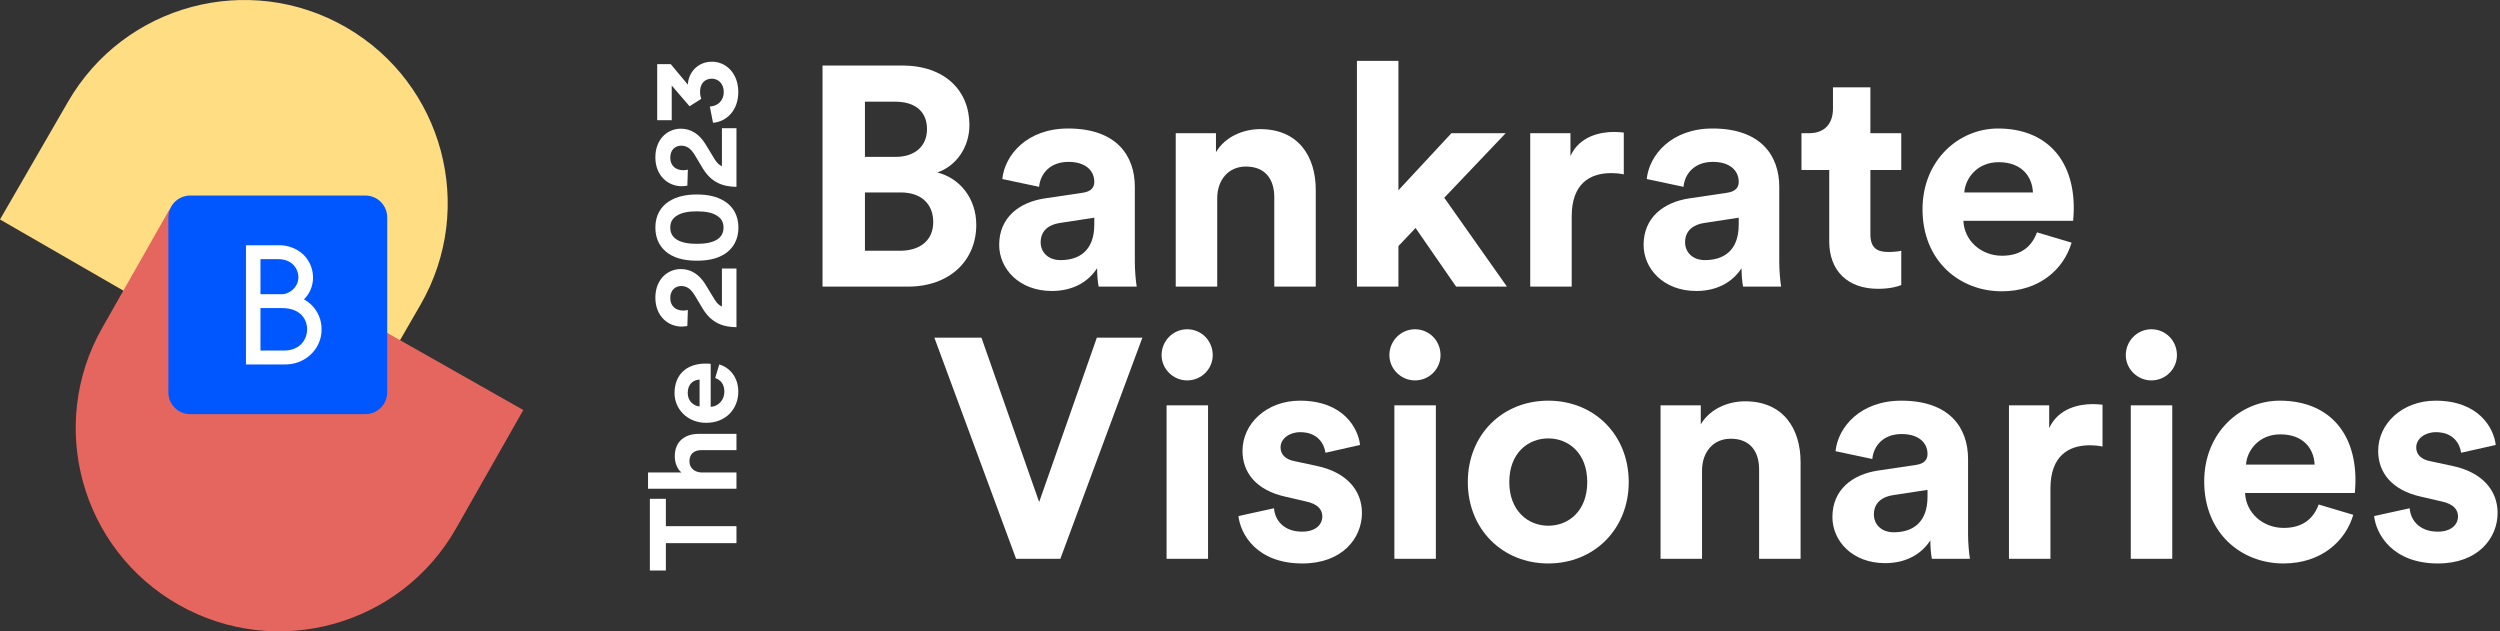 <svg width="962" height="243" viewBox="0 0 962 243" fill="none" xmlns="http://www.w3.org/2000/svg">
<rect x="0" y="0" width="962" height="243" fill="#333333" stroke="none"/>
<path d="M135.577 162.649L161.784 117.305C183.399 79.905 170.572 32.082 133.133 10.489C95.695 -11.104 47.822 1.71 26.207 39.11L0 84.455L135.577 162.649Z" fill="#FFDD83"/>
<path d="M65.201 80.606L39.337 126.146C18.004 163.708 31.192 211.433 68.792 232.743C106.392 254.054 154.167 240.88 175.5 203.319L201.364 157.779L65.201 80.606Z" fill="#E5665E"/>
<path d="M140.581 75.241H73.209C68.558 75.241 64.787 79.008 64.787 83.654V150.956C64.787 155.603 68.558 159.369 73.209 159.369H140.581C145.232 159.369 149.002 155.603 149.002 150.956V83.654C149.002 79.008 145.232 75.241 140.581 75.241Z" fill="#0157FF"/>
<path fill-rule="evenodd" clip-rule="evenodd" d="M119.902 117.383C119.034 116.525 118.043 115.789 116.96 115.197C117.335 114.837 117.683 114.452 118.001 114.045C119.787 111.713 120.645 108.847 120.419 105.963C120.233 102.947 118.911 100.099 116.701 97.945C114.128 95.552 110.652 94.26 107.068 94.367H94.644V140.239H109.288C113.107 140.376 116.816 139.002 119.548 136.44C122.28 133.878 123.794 130.353 123.734 126.691C123.782 123.226 122.405 119.883 119.902 117.383ZM107.068 99.717C112.109 99.717 114.595 103.033 114.823 106.32C114.998 109.709 112.474 112.678 108.976 113.2H100.224V99.717H107.068ZM100.224 134.89H109.265H109.288C115.431 134.89 118.176 130.641 118.176 126.691C118.176 122.915 115.644 118.542 108.482 118.542H100.224V134.89Z" fill="white"/>
<path d="M316.51 25.209V110.289H349.39C365.35 110.289 375.67 100.329 375.67 86.529C375.67 75.969 368.95 68.409 360.67 66.369C367.75 63.969 373.03 56.889 373.03 48.129C373.03 34.929 363.67 25.209 347.11 25.209H316.51ZM332.83 60.369V39.129H344.47C352.51 39.129 356.71 43.209 356.71 49.689C356.71 56.169 352.15 60.369 344.59 60.369H332.83ZM332.83 96.489V74.049H346.51C354.79 74.049 359.11 78.729 359.11 85.449C359.11 92.289 354.31 96.489 346.27 96.489H332.83Z" fill="white"/>
<path d="M384.485 94.209C384.485 103.449 392.165 111.969 404.765 111.969C413.525 111.969 419.165 107.889 422.165 103.209C422.165 105.489 422.405 108.729 422.765 110.289H437.405C437.045 108.249 436.685 104.049 436.685 100.929V71.889C436.685 60.009 429.725 49.449 411.005 49.449C395.165 49.449 386.645 59.649 385.685 68.889L399.845 71.889C400.325 66.729 404.165 62.289 411.125 62.289C417.845 62.289 421.085 65.769 421.085 69.969C421.085 72.009 420.005 73.689 416.645 74.169L402.125 76.329C392.285 77.769 384.485 83.649 384.485 94.209ZM408.125 100.089C402.965 100.089 400.445 96.729 400.445 93.249C400.445 88.689 403.685 86.409 407.765 85.809L421.085 83.769V86.409C421.085 96.849 414.845 100.089 408.125 100.089Z" fill="white"/>
<path d="M468.383 76.329C468.383 69.489 472.463 64.089 479.423 64.089C487.103 64.089 490.343 69.249 490.343 75.849V110.289H506.303V73.089C506.303 60.129 499.583 49.689 484.943 49.689C478.583 49.689 471.503 52.449 467.903 58.569V51.249H452.423V110.289H468.383V76.329Z" fill="white"/>
<path d="M579.391 51.249H558.511L538.111 73.209V23.409H522.151V110.289H538.111V94.689L544.711 87.729L560.311 110.289H579.871L555.751 76.089L579.391 51.249Z" fill="white"/>
<path d="M624.832 51.009C623.632 50.889 622.432 50.769 621.112 50.769C616.072 50.769 607.912 52.209 604.312 60.009V51.249H588.832V110.289H604.792V83.289C604.792 70.569 611.872 66.609 620.032 66.609C621.472 66.609 623.032 66.729 624.832 67.089V51.009Z" fill="white"/>
<path d="M632.46 94.209C632.46 103.449 640.14 111.969 652.74 111.969C661.5 111.969 667.14 107.889 670.14 103.209C670.14 105.489 670.38 108.729 670.74 110.289H685.38C685.02 108.249 684.66 104.049 684.66 100.929V71.889C684.66 60.009 677.7 49.449 658.98 49.449C643.14 49.449 634.62 59.649 633.66 68.889L647.82 71.889C648.3 66.729 652.14 62.289 659.1 62.289C665.82 62.289 669.06 65.769 669.06 69.969C669.06 72.009 667.98 73.689 664.62 74.169L650.1 76.329C640.26 77.769 632.46 83.649 632.46 94.209ZM656.1 100.089C650.94 100.089 648.42 96.729 648.42 93.249C648.42 88.689 651.66 86.409 655.74 85.809L669.06 83.769V86.409C669.06 96.849 662.82 100.089 656.1 100.089Z" fill="white"/>
<path d="M719.726 33.609H705.326V41.889C705.326 47.169 702.446 51.249 696.206 51.249H693.206V65.409H703.886V92.889C703.886 104.289 711.086 111.129 722.606 111.129C727.286 111.129 730.166 110.289 731.606 109.689V96.489C730.766 96.729 728.606 96.969 726.686 96.969C722.126 96.969 719.726 95.289 719.726 90.129V65.409H731.606V51.249H719.726V33.609Z" fill="white"/>
<path d="M755.867 74.049C756.227 68.649 760.787 62.409 769.067 62.409C778.187 62.409 782.027 68.169 782.267 74.049H755.867ZM783.827 89.409C781.907 94.689 777.827 98.409 770.387 98.409C762.467 98.409 755.867 92.769 755.507 84.969H797.747C797.747 84.729 797.987 82.329 797.987 80.049C797.987 61.089 787.067 49.449 768.827 49.449C753.707 49.449 739.787 61.689 739.787 80.529C739.787 100.449 754.067 112.089 770.267 112.089C784.787 112.089 794.147 103.569 797.147 93.369L783.827 89.409Z" fill="white"/>
<path d="M256.226 191.943H250.069V219.532H256.226V209.004H283.392V202.471H256.226V191.943Z" fill="white"/>
<path d="M269.809 181.808C267.271 181.667 265.297 180.116 265.297 177.484C265.297 174.476 267.318 173.207 269.903 173.207H283.392V166.956H268.822C263.746 166.956 259.657 169.682 259.657 175.557C259.657 177.766 260.409 180.304 262.195 181.808H249.364V188.059H283.392V181.808H269.809Z" fill="white"/>
<path d="M269.198 156.403C267.083 156.262 264.639 154.476 264.639 151.233C264.639 147.661 266.895 146.157 269.198 146.063V156.403ZM275.214 145.452C277.282 146.204 278.739 147.802 278.739 150.716C278.739 153.818 276.53 156.403 273.475 156.544V140C273.381 140 272.441 139.906 271.548 139.906C264.122 139.906 259.563 144.183 259.563 151.327C259.563 157.249 264.357 162.701 271.736 162.701C279.538 162.701 284.097 157.108 284.097 150.763C284.097 145.076 280.76 141.41 276.765 140.235L275.214 145.452Z" fill="white"/>
<path d="M264.686 119.277C264.169 119.418 263.558 119.512 262.994 119.512C260.127 119.512 257.918 117.914 257.918 114.671C257.918 111.616 259.892 110.065 262.101 110.065C264.216 110.065 265.814 111.099 267.365 113.684L270.373 118.713C273.663 124.165 278.034 125.857 283.392 125.904V103.344H277.799V117.961C276.624 117.491 275.778 116.504 275.026 115.329L271.454 109.454C269.151 105.694 265.955 103.532 262.007 103.532C256.696 103.532 252.184 107.715 252.184 114.53C252.184 121.627 257.025 125.669 262.383 125.669C263.135 125.669 264.075 125.528 264.498 125.434L264.686 119.277Z" fill="white"/>
<path d="M268.164 93.826C264.968 93.826 262.242 93.356 260.409 92.181C258.905 91.241 257.918 89.784 257.918 87.575C257.918 85.319 258.905 83.956 260.409 83.016C262.242 81.794 264.968 81.324 268.164 81.324C271.36 81.324 274.086 81.794 275.919 83.016C277.423 83.956 278.41 85.319 278.41 87.575C278.41 89.784 277.423 91.241 275.919 92.181C274.086 93.356 271.36 93.826 268.164 93.826ZM268.164 100.312C272.065 100.312 275.872 99.701 279.021 97.633C282.029 95.612 284.144 92.322 284.144 87.575C284.144 82.828 282.029 79.538 279.021 77.564C275.872 75.496 272.065 74.838 268.164 74.838C264.263 74.838 260.456 75.496 257.307 77.564C254.299 79.538 252.184 82.828 252.184 87.575C252.184 92.322 254.299 95.612 257.307 97.633C260.456 99.701 264.263 100.312 268.164 100.312Z" fill="white"/>
<path d="M264.686 65.266C264.169 65.407 263.558 65.501 262.994 65.501C260.127 65.501 257.918 63.903 257.918 60.66C257.918 57.605 259.892 56.054 262.101 56.054C264.216 56.054 265.814 57.088 267.365 59.673L270.373 64.702C273.663 70.154 278.034 71.846 283.392 71.893V49.333H277.799V63.95C276.624 63.48 275.778 62.493 275.026 61.318L271.454 55.443C269.151 51.683 265.955 49.521 262.007 49.521C256.696 49.521 252.184 53.704 252.184 60.519C252.184 67.616 257.025 71.658 262.383 71.658C263.135 71.658 264.075 71.517 264.498 71.423L264.686 65.266Z" fill="white"/>
<path d="M269.856 38.032C269.621 37.374 269.386 36.575 269.386 35.259C269.386 32.345 271.031 30.277 273.898 30.277C276.436 30.277 278.504 32.204 278.504 35.447C278.504 38.643 276.248 40.852 273.146 40.993L274.368 47.244C279.491 46.868 284.097 42.544 284.097 35.447C284.097 28.068 279.256 23.744 273.992 23.744C268.399 23.744 264.874 27.974 264.686 32.58L258.106 24.684H252.889V46.257H258.482V32.909L265.344 40.899L269.856 38.032Z" fill="white"/>
<path d="M399.865 193.18L377.665 129.94H359.545L390.985 215.02H408.025L439.585 129.94H422.065L399.865 193.18Z" fill="white"/>
<path d="M464.858 215.02V155.98H448.898V215.02H464.858ZM446.978 136.66C446.978 141.94 451.418 146.38 456.818 146.38C462.338 146.38 466.658 141.94 466.658 136.66C466.658 131.14 462.338 126.7 456.818 126.7C451.418 126.7 446.978 131.14 446.978 136.66Z" fill="white"/>
<path d="M476.555 198.58C477.275 205.3 483.395 216.82 501.155 216.82C516.635 216.82 524.075 206.98 524.075 197.38C524.075 188.74 518.195 181.66 506.555 179.26L498.155 177.46C494.915 176.86 492.755 175.06 492.755 172.18C492.755 168.82 496.115 166.3 500.315 166.3C507.035 166.3 509.555 170.74 510.035 174.22L523.355 171.22C522.635 164.86 516.995 154.18 500.195 154.18C487.475 154.18 478.115 162.94 478.115 173.5C478.115 181.78 483.275 188.62 494.675 191.14L502.475 192.94C507.035 193.9 508.835 196.06 508.835 198.7C508.835 201.82 506.315 204.58 501.035 204.58C494.075 204.58 490.595 200.26 490.235 195.58L476.555 198.58Z" fill="white"/>
<path d="M552.517 215.02V155.98H536.557V215.02H552.517ZM534.637 136.66C534.637 141.94 539.077 146.38 544.477 146.38C549.997 146.38 554.317 141.94 554.317 136.66C554.317 131.14 549.997 126.7 544.477 126.7C539.077 126.7 534.637 131.14 534.637 136.66Z" fill="white"/>
<path d="M595.774 202.3C587.974 202.3 580.774 196.54 580.774 185.5C580.774 174.34 587.974 168.7 595.774 168.7C603.574 168.7 610.774 174.34 610.774 185.5C610.774 196.66 603.574 202.3 595.774 202.3ZM595.774 154.18C578.134 154.18 564.814 167.26 564.814 185.5C564.814 203.62 578.134 216.82 595.774 216.82C613.414 216.82 626.734 203.62 626.734 185.5C626.734 167.26 613.414 154.18 595.774 154.18Z" fill="white"/>
<path d="M654.942 181.06C654.942 174.22 659.022 168.82 665.982 168.82C673.662 168.82 676.902 173.98 676.902 180.58V215.02H692.862V177.82C692.862 164.86 686.142 154.42 671.502 154.42C665.142 154.42 658.062 157.18 654.462 163.3V155.98H638.982V215.02H654.942V181.06Z" fill="white"/>
<path d="M705.11 198.94C705.11 208.18 712.79 216.7 725.39 216.7C734.15 216.7 739.79 212.62 742.79 207.94C742.79 210.22 743.03 213.46 743.39 215.02H758.03C757.67 212.98 757.31 208.78 757.31 205.66V176.62C757.31 164.74 750.35 154.18 731.63 154.18C715.79 154.18 707.27 164.38 706.31 173.62L720.47 176.62C720.95 171.46 724.79 167.02 731.75 167.02C738.47 167.02 741.71 170.5 741.71 174.7C741.71 176.74 740.63 178.42 737.27 178.9L722.75 181.06C712.91 182.5 705.11 188.38 705.11 198.94ZM728.75 204.82C723.59 204.82 721.07 201.46 721.07 197.98C721.07 193.42 724.31 191.14 728.39 190.54L741.71 188.5V191.14C741.71 201.58 735.47 204.82 728.75 204.82Z" fill="white"/>
<path d="M809.048 155.74C807.848 155.62 806.648 155.5 805.328 155.5C800.288 155.5 792.128 156.94 788.528 164.74V155.98H773.048V215.02H789.008V188.02C789.008 175.3 796.088 171.34 804.248 171.34C805.688 171.34 807.248 171.46 809.048 171.82V155.74Z" fill="white"/>
<path d="M835.884 215.02V155.98H819.924V215.02H835.884ZM818.004 136.66C818.004 141.94 822.444 146.38 827.844 146.38C833.364 146.38 837.684 141.94 837.684 136.66C837.684 131.14 833.364 126.7 827.844 126.7C822.444 126.7 818.004 131.14 818.004 136.66Z" fill="white"/>
<path d="M864.261 178.78C864.621 173.38 869.181 167.14 877.461 167.14C886.581 167.14 890.421 172.9 890.661 178.78H864.261ZM892.221 194.14C890.301 199.42 886.221 203.14 878.781 203.14C870.861 203.14 864.261 197.5 863.901 189.7H906.141C906.141 189.46 906.381 187.06 906.381 184.78C906.381 165.82 895.461 154.18 877.221 154.18C862.101 154.18 848.181 166.42 848.181 185.26C848.181 205.18 862.461 216.82 878.661 216.82C893.181 216.82 902.541 208.3 905.541 198.1L892.221 194.14Z" fill="white"/>
<path d="M913.559 198.58C914.279 205.3 920.399 216.82 938.159 216.82C953.639 216.82 961.079 206.98 961.079 197.38C961.079 188.74 955.199 181.66 943.559 179.26L935.159 177.46C931.919 176.86 929.759 175.06 929.759 172.18C929.759 168.82 933.119 166.3 937.319 166.3C944.039 166.3 946.559 170.74 947.039 174.22L960.359 171.22C959.639 164.86 953.999 154.18 937.199 154.18C924.479 154.18 915.119 162.94 915.119 173.5C915.119 181.78 920.279 188.62 931.679 191.14L939.479 192.94C944.039 193.9 945.839 196.06 945.839 198.7C945.839 201.82 943.319 204.58 938.039 204.58C931.079 204.58 927.599 200.26 927.239 195.58L913.559 198.58Z" fill="white"/>
</svg>
